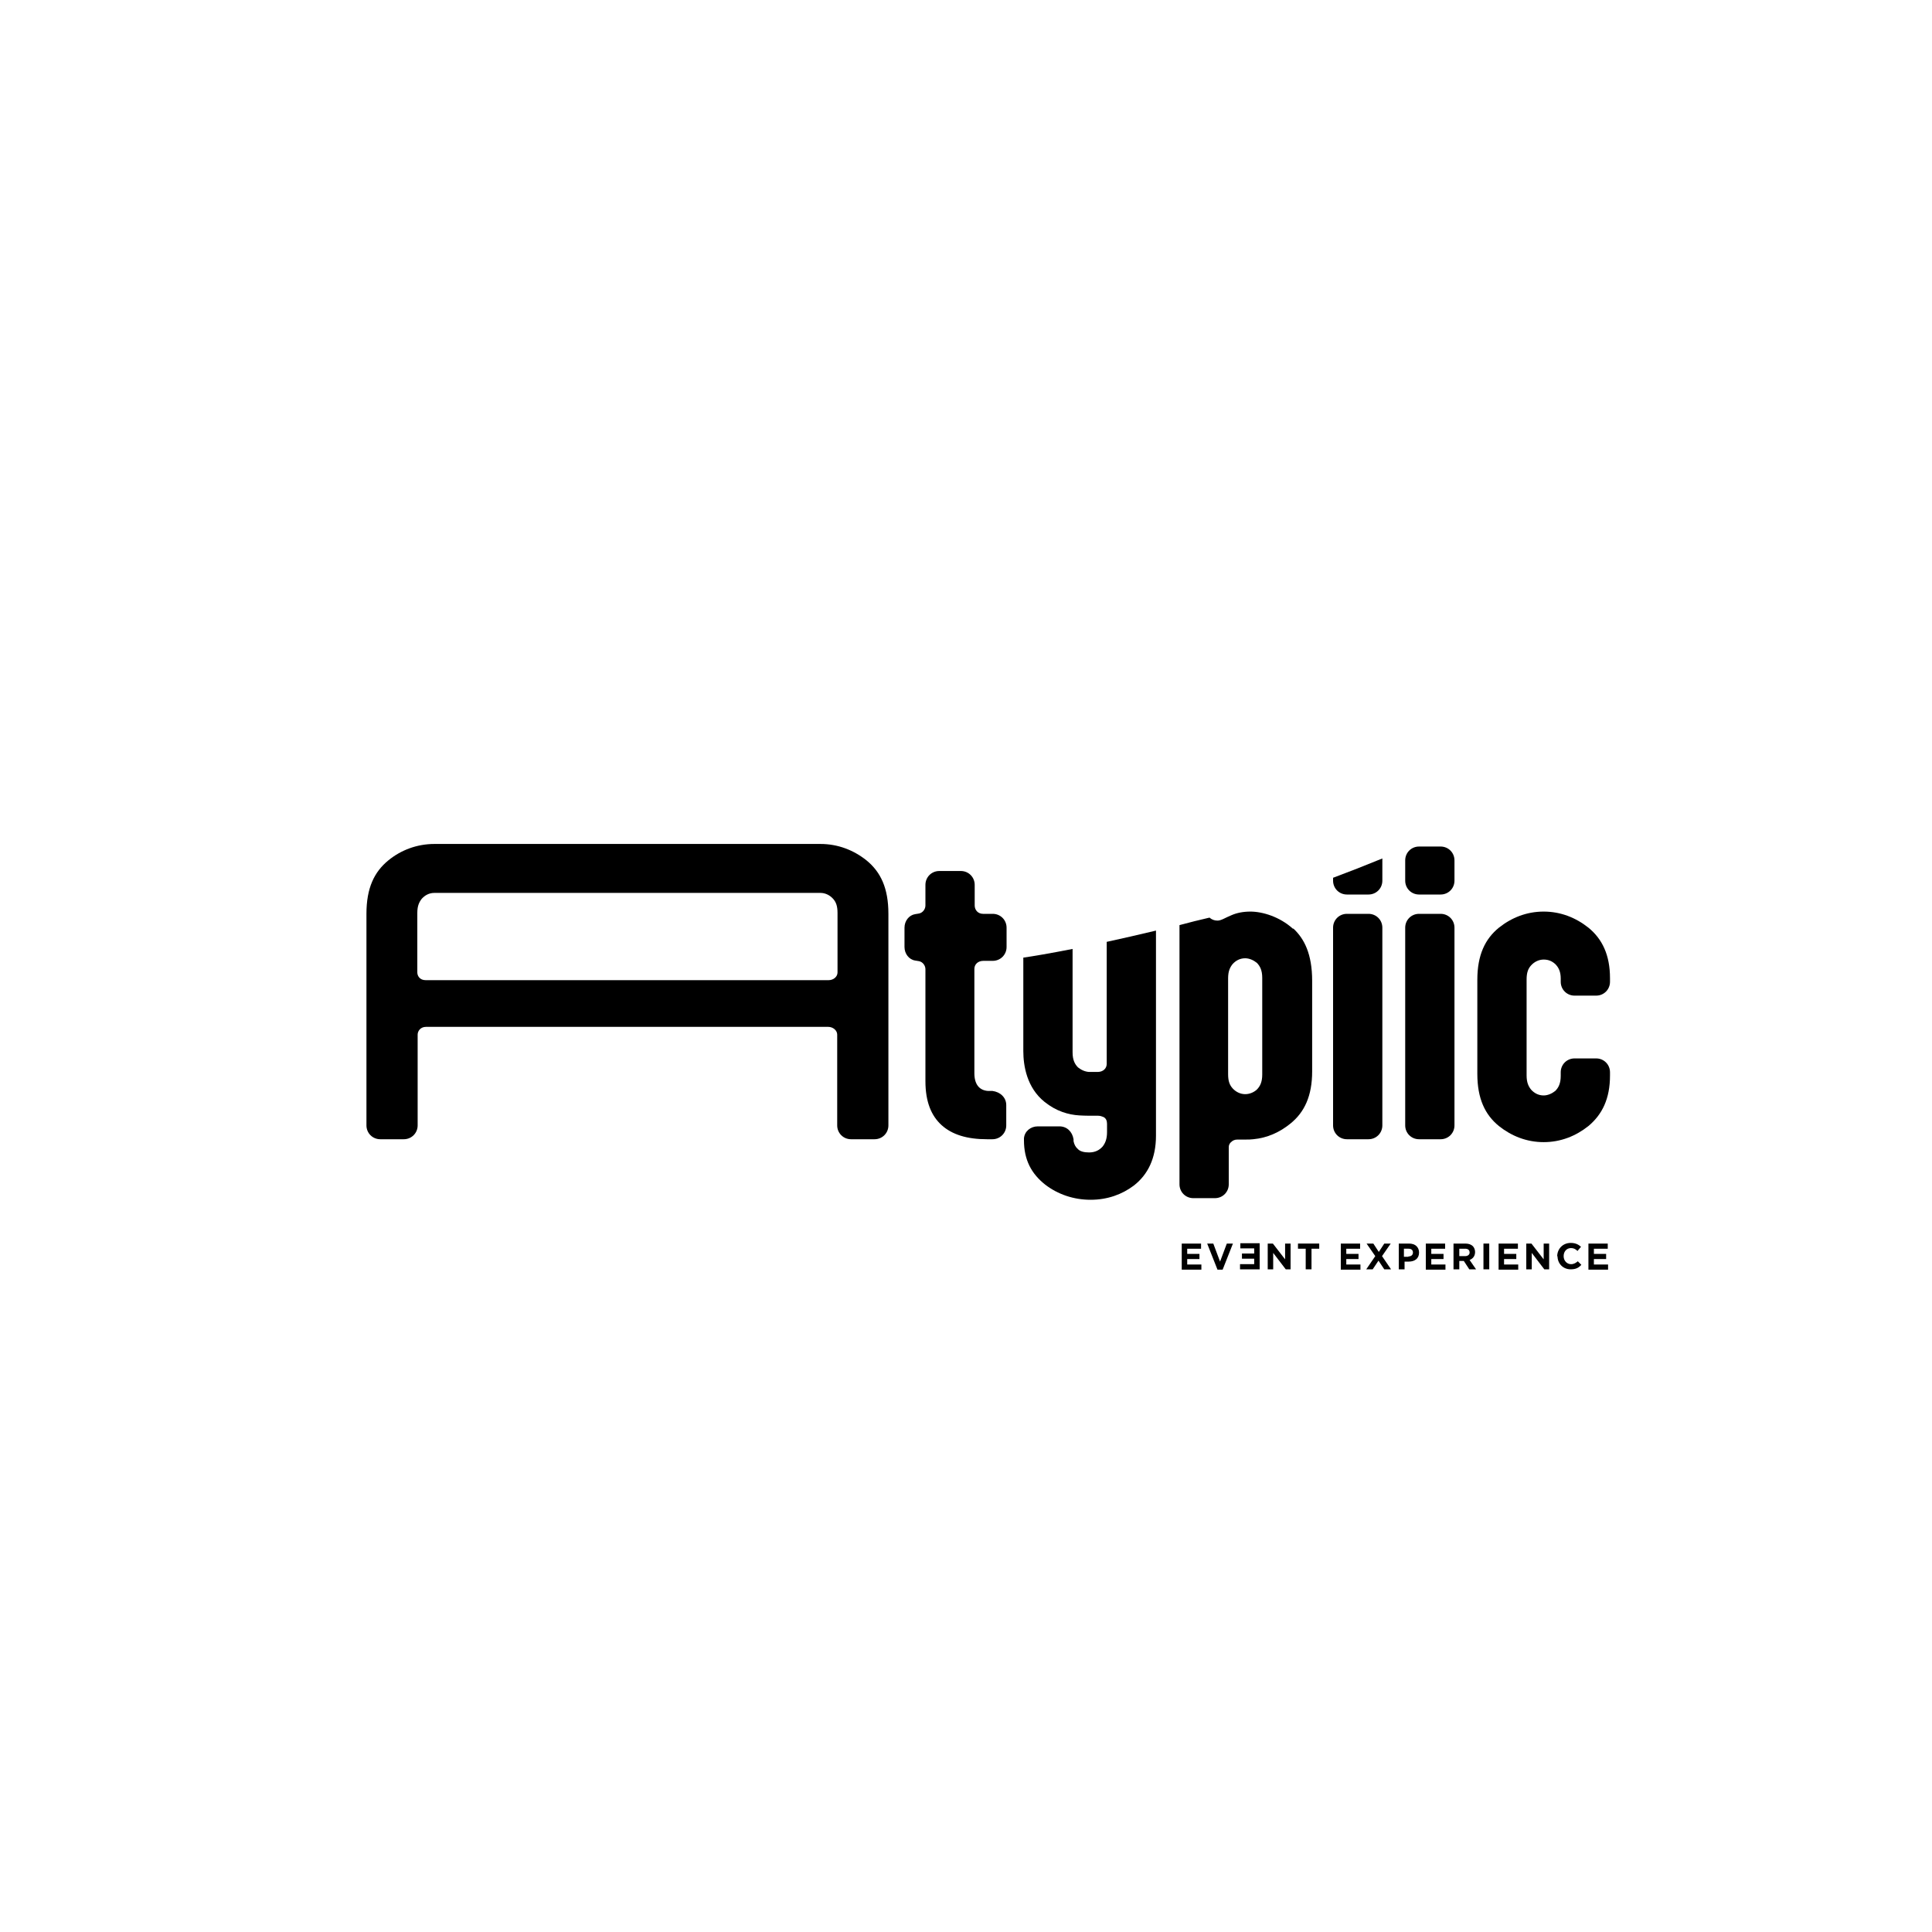 <?xml version="1.0" encoding="UTF-8"?>
<svg id="Calque_1" data-name="Calque 1" xmlns="http://www.w3.org/2000/svg" viewBox="0 0 60 60">
  <path d="M30.65,35.38c-.61,0-1.08-.14-1.41-.44-.32-.29-.5-.73-.5-1.36v-3.48c0-.12-.09-.23-.2-.25l-.12-.02c-.19-.03-.33-.21-.33-.42v-.6c0-.21.14-.39.33-.42l.12-.02c.11-.02.2-.13.2-.25v-.64c0-.24.19-.43.43-.43h.67c.24,0,.43.19.43.43v.64c0,.14.1.26.26.26h.3c.24,0,.43.19.43.43v.6c0,.24-.19.43-.43.43h-.29c-.17,0-.28.11-.28.25v3.24c0,.34.15.53.42.55h.14c.24.03.43.2.43.44v.63c0,.24-.19.43-.43.43h-.19Z"/>
  <path d="M45.17,27.35c0,.24-.19.43-.43.43h-.67c-.24,0-.43-.19-.43-.43v-.63c0-.24.19-.43.43-.43h.67c.24,0,.43.19.43.43v.63ZM45.17,34.95c0,.24-.19.43-.43.43h-.67c-.24,0-.43-.19-.43-.43v-6.14c0-.24.19-.43.43-.43h.67c.24,0,.43.19.43.43v6.14Z"/>
  <path d="M50,33.4c0,.72-.24,1.21-.67,1.57-.39.31-.86.5-1.39.5s-1-.19-1.39-.5c-.43-.35-.67-.85-.67-1.62v-2.92c0-.77.24-1.27.67-1.62.39-.31.86-.5,1.39-.5s1,.19,1.39.5c.43.35.67.85.67,1.57v.11c0,.24-.19.43-.43.43h-.67c-.24,0-.43-.19-.43-.43v-.1c0-.22-.07-.35-.17-.45-.1-.09-.21-.14-.36-.14s-.29.07-.39.18c-.09.1-.14.22-.14.44v2.98c0,.22.06.34.14.44.1.11.23.18.39.18.13,0,.26-.06.36-.14.1-.1.17-.23.17-.47v-.11c0-.24.19-.43.43-.43h.67c.24,0,.43.19.43.43v.13Z"/>
  <g>
    <path d="M36.7,38.62h.6v.16h-.43v.16h.38v.16h-.38v.17h.44v.16h-.61v-.8Z"/>
    <path d="M37.49,38.62h.19l.21.56.21-.56h.19l-.32.81h-.16l-.32-.81Z"/>
    <path d="M39.12,39.42h-.61v-.16h.44s0-.17,0-.17h-.38v-.16h.38s0-.16,0-.16h-.43v-.16h.6v.8Z"/>
    <path d="M39.37,38.62h.16l.38.49v-.49h.17v.8h-.15l-.39-.51v.51h-.17v-.8Z"/>
    <path d="M40.55,38.78h-.24v-.16h.66v.16h-.24v.64h-.18v-.64Z"/>
    <path d="M41.64,38.62h.6v.16h-.43v.16h.38v.16h-.38v.17h.44v.16h-.61v-.8Z"/>
    <path d="M43.19,38.62l-.27.39.28.41h-.21l-.18-.27-.18.27h-.2l.28-.41-.27-.39h.21l.17.26.17-.26h.2Z"/>
    <path d="M43.43,38.62h.33c.19,0,.31.11.31.28h0c0,.19-.14.28-.32.28h-.13v.24h-.18v-.8ZM43.74,39.02c.09,0,.14-.05.14-.12h0c0-.08-.05-.12-.14-.12h-.14v.25h.14Z"/>
    <path d="M44.28,38.62h.6v.16h-.43v.16h.38v.16h-.38v.17h.44v.16h-.61v-.8Z"/>
    <path d="M45.14,38.62h.37c.1,0,.18.03.23.08.04.04.07.11.07.18h0c0,.13-.07.21-.17.25l.2.29h-.21l-.17-.26h-.14v.26h-.18v-.8ZM45.5,39.01c.09,0,.14-.05.14-.11h0c0-.08-.05-.12-.14-.12h-.18v.23h.18Z"/>
    <path d="M46.07,38.62h.18v.8h-.18v-.8Z"/>
    <path d="M46.54,38.62h.6v.16h-.43v.16h.38v.16h-.38v.17h.44v.16h-.61v-.8Z"/>
    <path d="M47.4,38.62h.16l.38.49v-.49h.17v.8h-.15l-.39-.51v.51h-.17v-.8Z"/>
    <path d="M48.36,39.02h0c0-.23.17-.42.42-.42.15,0,.24.05.32.12l-.11.13c-.06-.06-.12-.09-.2-.09-.14,0-.23.11-.23.25h0c0,.14.1.25.23.25.09,0,.15-.04.21-.09l.11.11c-.08.09-.17.14-.33.14-.24,0-.41-.18-.41-.41Z"/>
    <path d="M49.33,38.62h.6v.16h-.43v.16h.38v.16h-.38v.17h.44v.16h-.61v-.8Z"/>
  </g>
  <path d="M25.47,31.89h.25c.15,0,.28.11.28.24v2.82c0,.24.19.43.43.43h.73c.24,0,.43-.19.43-.43v-6.57c0-.8-.24-1.3-.68-1.66-.4-.32-.89-.51-1.43-.51h-11.99c-.54,0-1.04.19-1.43.51-.44.36-.68.86-.68,1.66v6.57c0,.24.19.43.43.43h.73c.24,0,.43-.19.43-.43v-2.82c0-.1.08-.24.26-.24h12.26ZM13.48,30.44h-.26c-.19,0-.26-.14-.26-.24v-1.85c0-.22.06-.34.14-.44.1-.11.23-.18.39-.18h11.99c.15,0,.29.07.39.18.09.1.14.22.14.44v1.85c0,.13-.12.24-.28.24h-12.25Z"/>
  <path d="M42.5,28.38h-.67c-.24,0-.43.19-.43.43v6.14c0,.24.19.43.43.43h.67c.24,0,.43-.19.43-.43v-6.14c0-.24-.19-.43-.43-.43ZM42.93,26.66c-.51.21-1.02.41-1.53.6v.09c0,.24.19.43.43.43h.67c.24,0,.43-.19.43-.43v-.63s0-.04,0-.06Z"/>
  <path d="M40.15,28.84c-.41-.37-.94-.53-1.32-.53-.22,0-.42.04-.58.11-.2.08-.32.17-.44.17-.09,0-.18-.03-.24-.09h-.02c-.31.07-.62.15-.92.23,0,.03,0,.07,0,.11v7.94c0,.24.19.43.43.43h.67c.24,0,.43-.19.43-.43v-1.15c0-.06.02-.11.06-.15.06-.06.12-.09.21-.09h.26c.08,0,.15,0,.23-.01.44-.04.83-.22,1.16-.49.43-.35.67-.85.67-1.62v-2.81c0-.84-.25-1.31-.58-1.62ZM39.2,33.37c0,.24-.07.37-.17.47-.1.09-.23.14-.36.14-.15,0-.29-.07-.39-.18-.09-.1-.14-.22-.14-.44v-2.98c0-.22.06-.34.14-.44.1-.11.23-.18.39-.18.13,0,.26.06.36.14.1.1.17.23.17.47v2.98Z"/>
  <path d="M34.37,29.25v3.79c0,.14-.11.25-.28.25h-.25c-.13,0-.26-.06-.36-.14-.1-.1-.17-.23-.17-.47v-3.21c-.71.14-1.25.23-1.53.27v2.9c0,.46.11,1.14.66,1.58.36.29.74.4,1.08.42.06,0,.1.01.37.01h.21c.07,0,.12.02.17.04.08.04.11.12.11.21v.26c0,.22-.06.35-.14.45-.1.11-.23.18-.42.18-.15,0-.28-.03-.35-.11-.07-.06-.11-.14-.13-.24v-.06c-.04-.24-.21-.4-.44-.4h-.67c-.22,0-.41.15-.43.37v.06c0,.61.23,1.04.66,1.38.39.3.88.47,1.41.47s.98-.17,1.34-.44c.44-.34.69-.85.69-1.55v-6.37c-.55.13-1.06.25-1.53.35Z"/>
</svg>